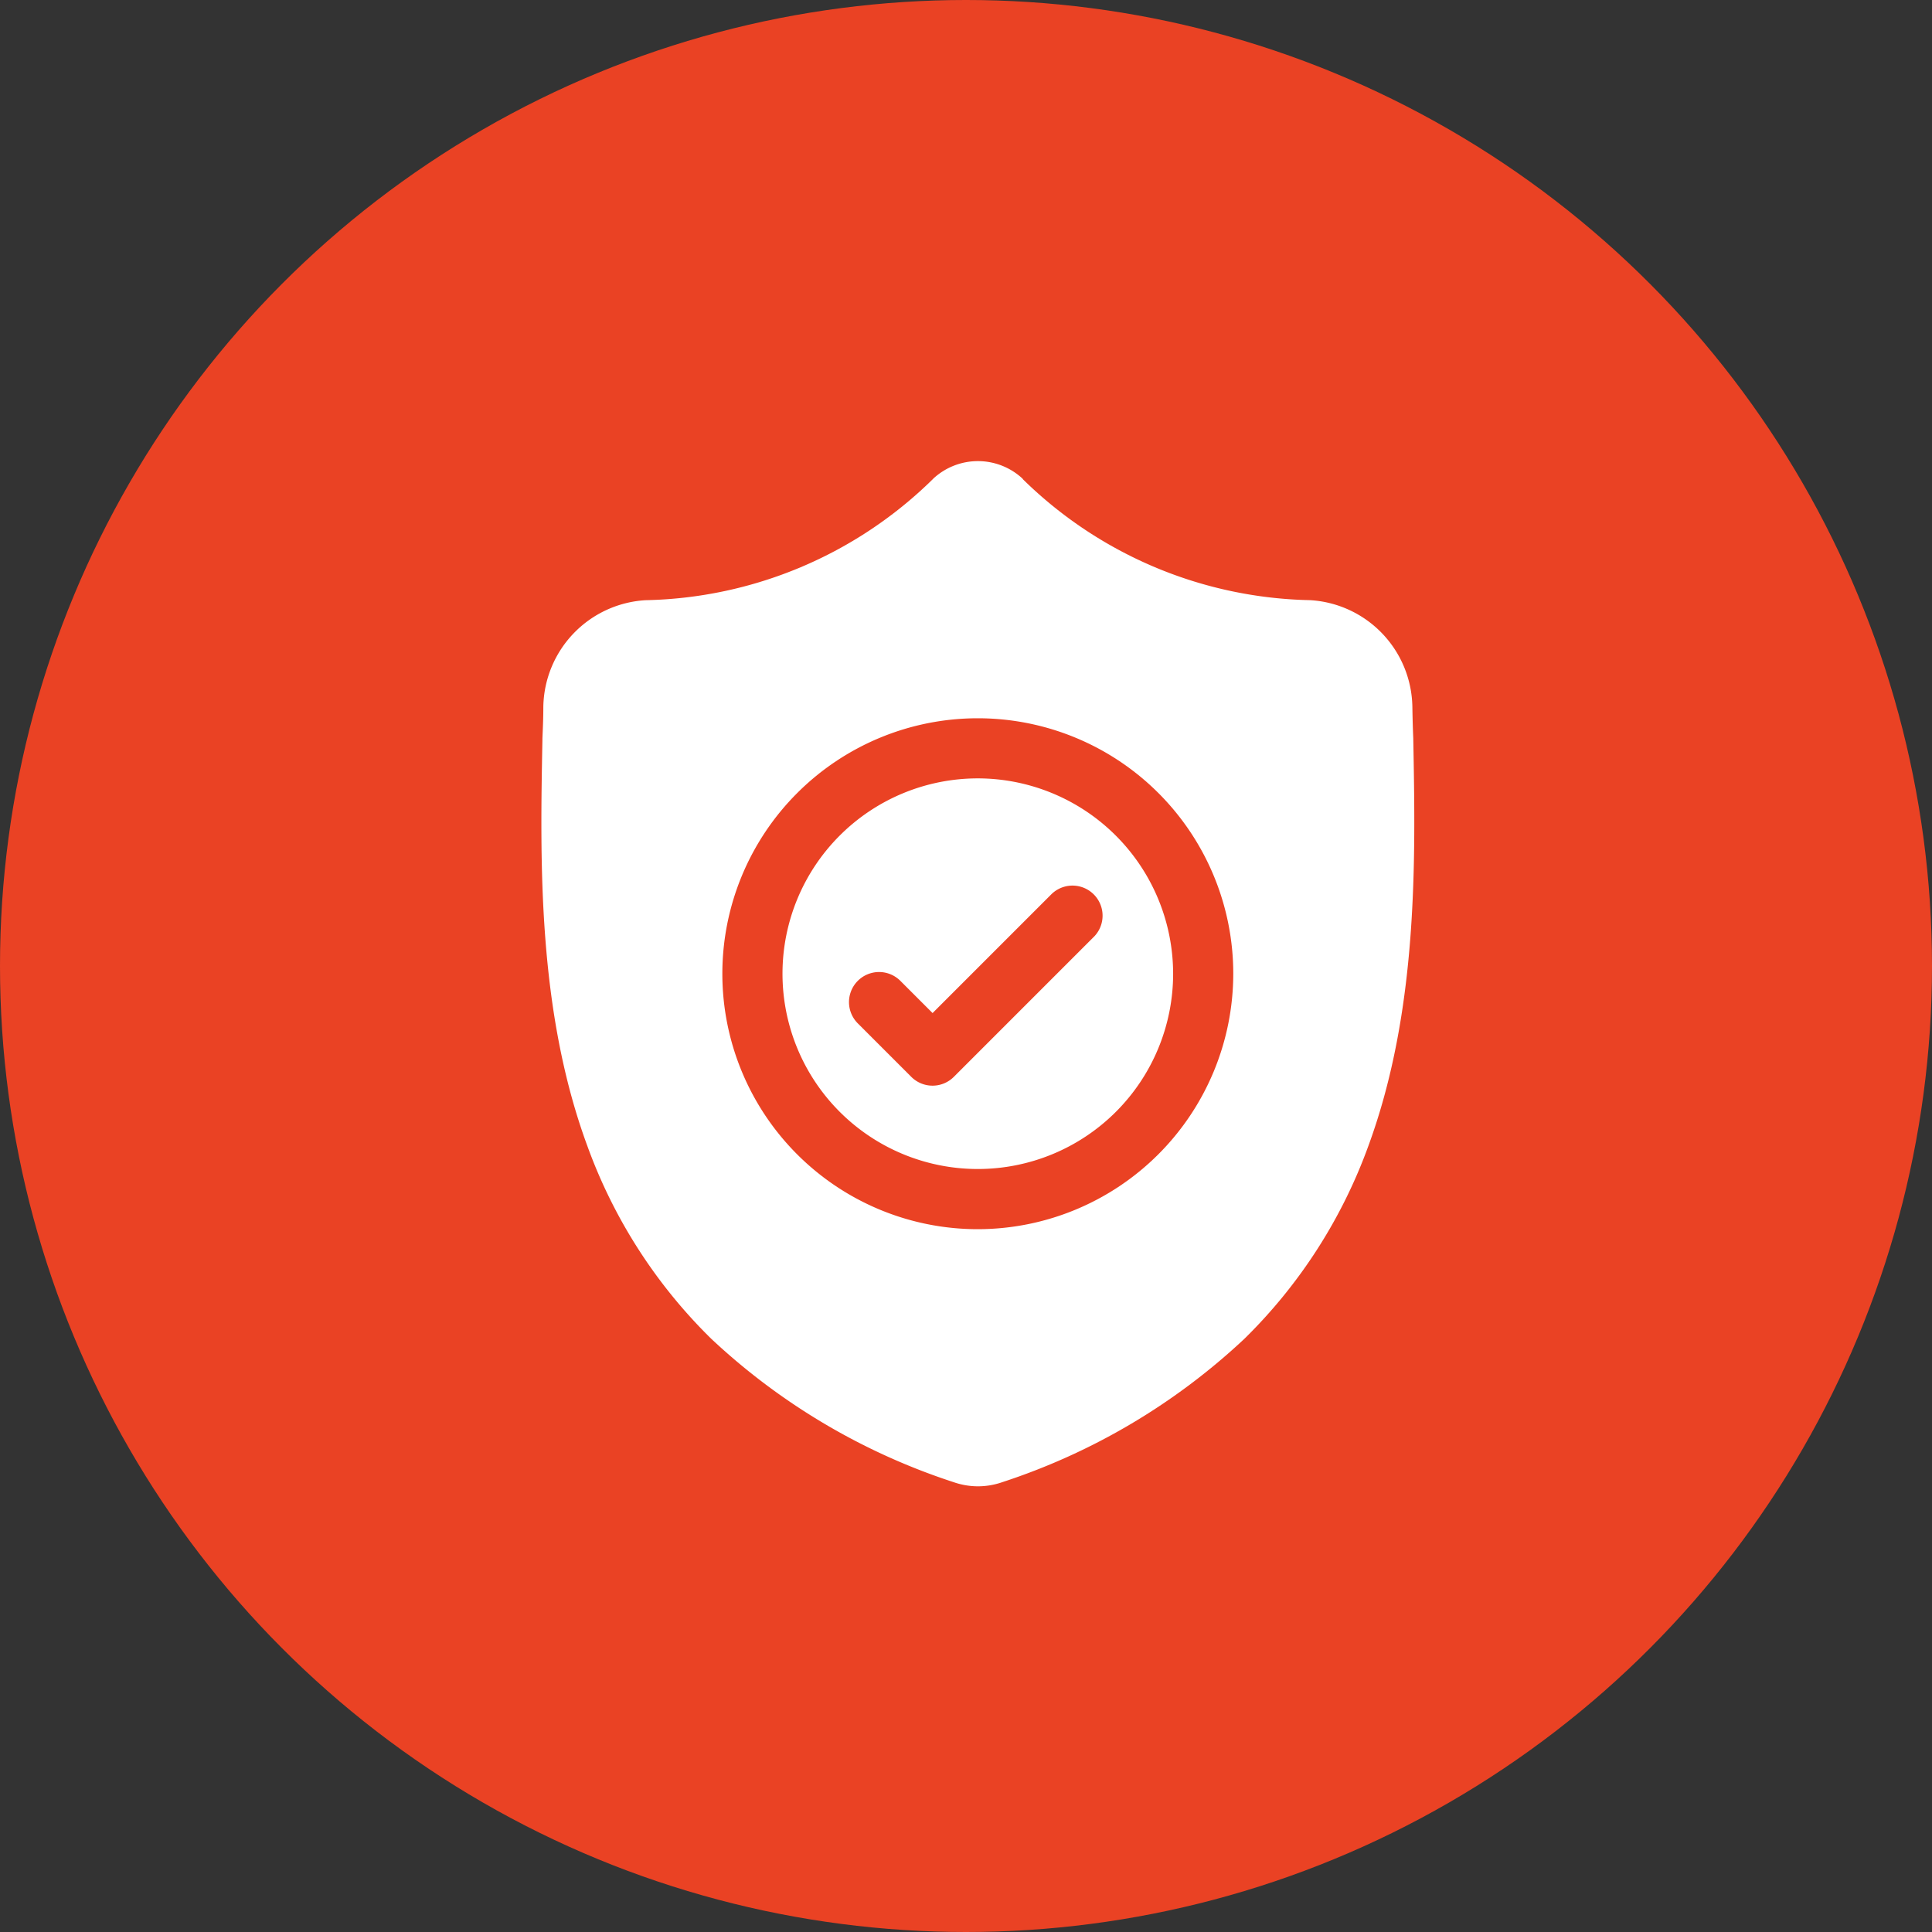 <svg xmlns="http://www.w3.org/2000/svg" width="53" height="53" viewBox="0 0 53 53">
  <rect x="0" y="0" width="53" height="53" fill="#333333" stroke="none"/>
  <g id="point4" transform="translate(-3837 -2353)">
    <circle id="Ellipse_189" data-name="Ellipse 189" cx="26.5" cy="26.5" r="26.5" transform="translate(3837 2353)" fill="#ea4224"/>
    <g id="surface1" transform="translate(3851.85 2365.651)">
      <path id="Path_1597" data-name="Path 1597" d="M125.8,158.457a5.358,5.358,0,1,0,5.358,5.358A5.364,5.364,0,0,0,125.8,158.457Zm3.181,4.349-3.839,3.839a.825.825,0,0,1-1.167,0l-1.467-1.467a.825.825,0,0,1,1.167-1.167l.884.884,3.255-3.255a.825.825,0,1,1,1.167,1.167Zm0,0" transform="translate(-113.826 -149.755)" fill="#fff"/>
      <path id="Path_1598" data-name="Path 1598" d="M23.92,7.629V7.607c-.012-.27-.02-.556-.025-.874a2.98,2.98,0,0,0-2.806-2.92A11.566,11.566,0,0,1,13.215.5L13.2.478a1.8,1.8,0,0,0-2.446,0L10.733.5A11.567,11.567,0,0,1,2.861,3.814,2.98,2.98,0,0,0,.055,6.734c0,.316-.013.6-.025.874v.051c-.063,3.3-.141,7.4,1.232,11.125a14.161,14.161,0,0,0,3.4,5.292,17.773,17.773,0,0,0,6.649,3.933,2.056,2.056,0,0,0,.272.074,2.013,2.013,0,0,0,.791,0,2.058,2.058,0,0,0,.274-.075,17.784,17.784,0,0,0,6.642-3.935,14.182,14.182,0,0,0,3.4-5.293C24.06,15.044,23.982,10.933,23.92,7.629ZM11.974,21.069a7.008,7.008,0,1,1,7.008-7.008A7.016,7.016,0,0,1,11.974,21.069Zm0,0" transform="translate(0 0)" fill="#fff"/>
    </g>
  </g>
</svg>
